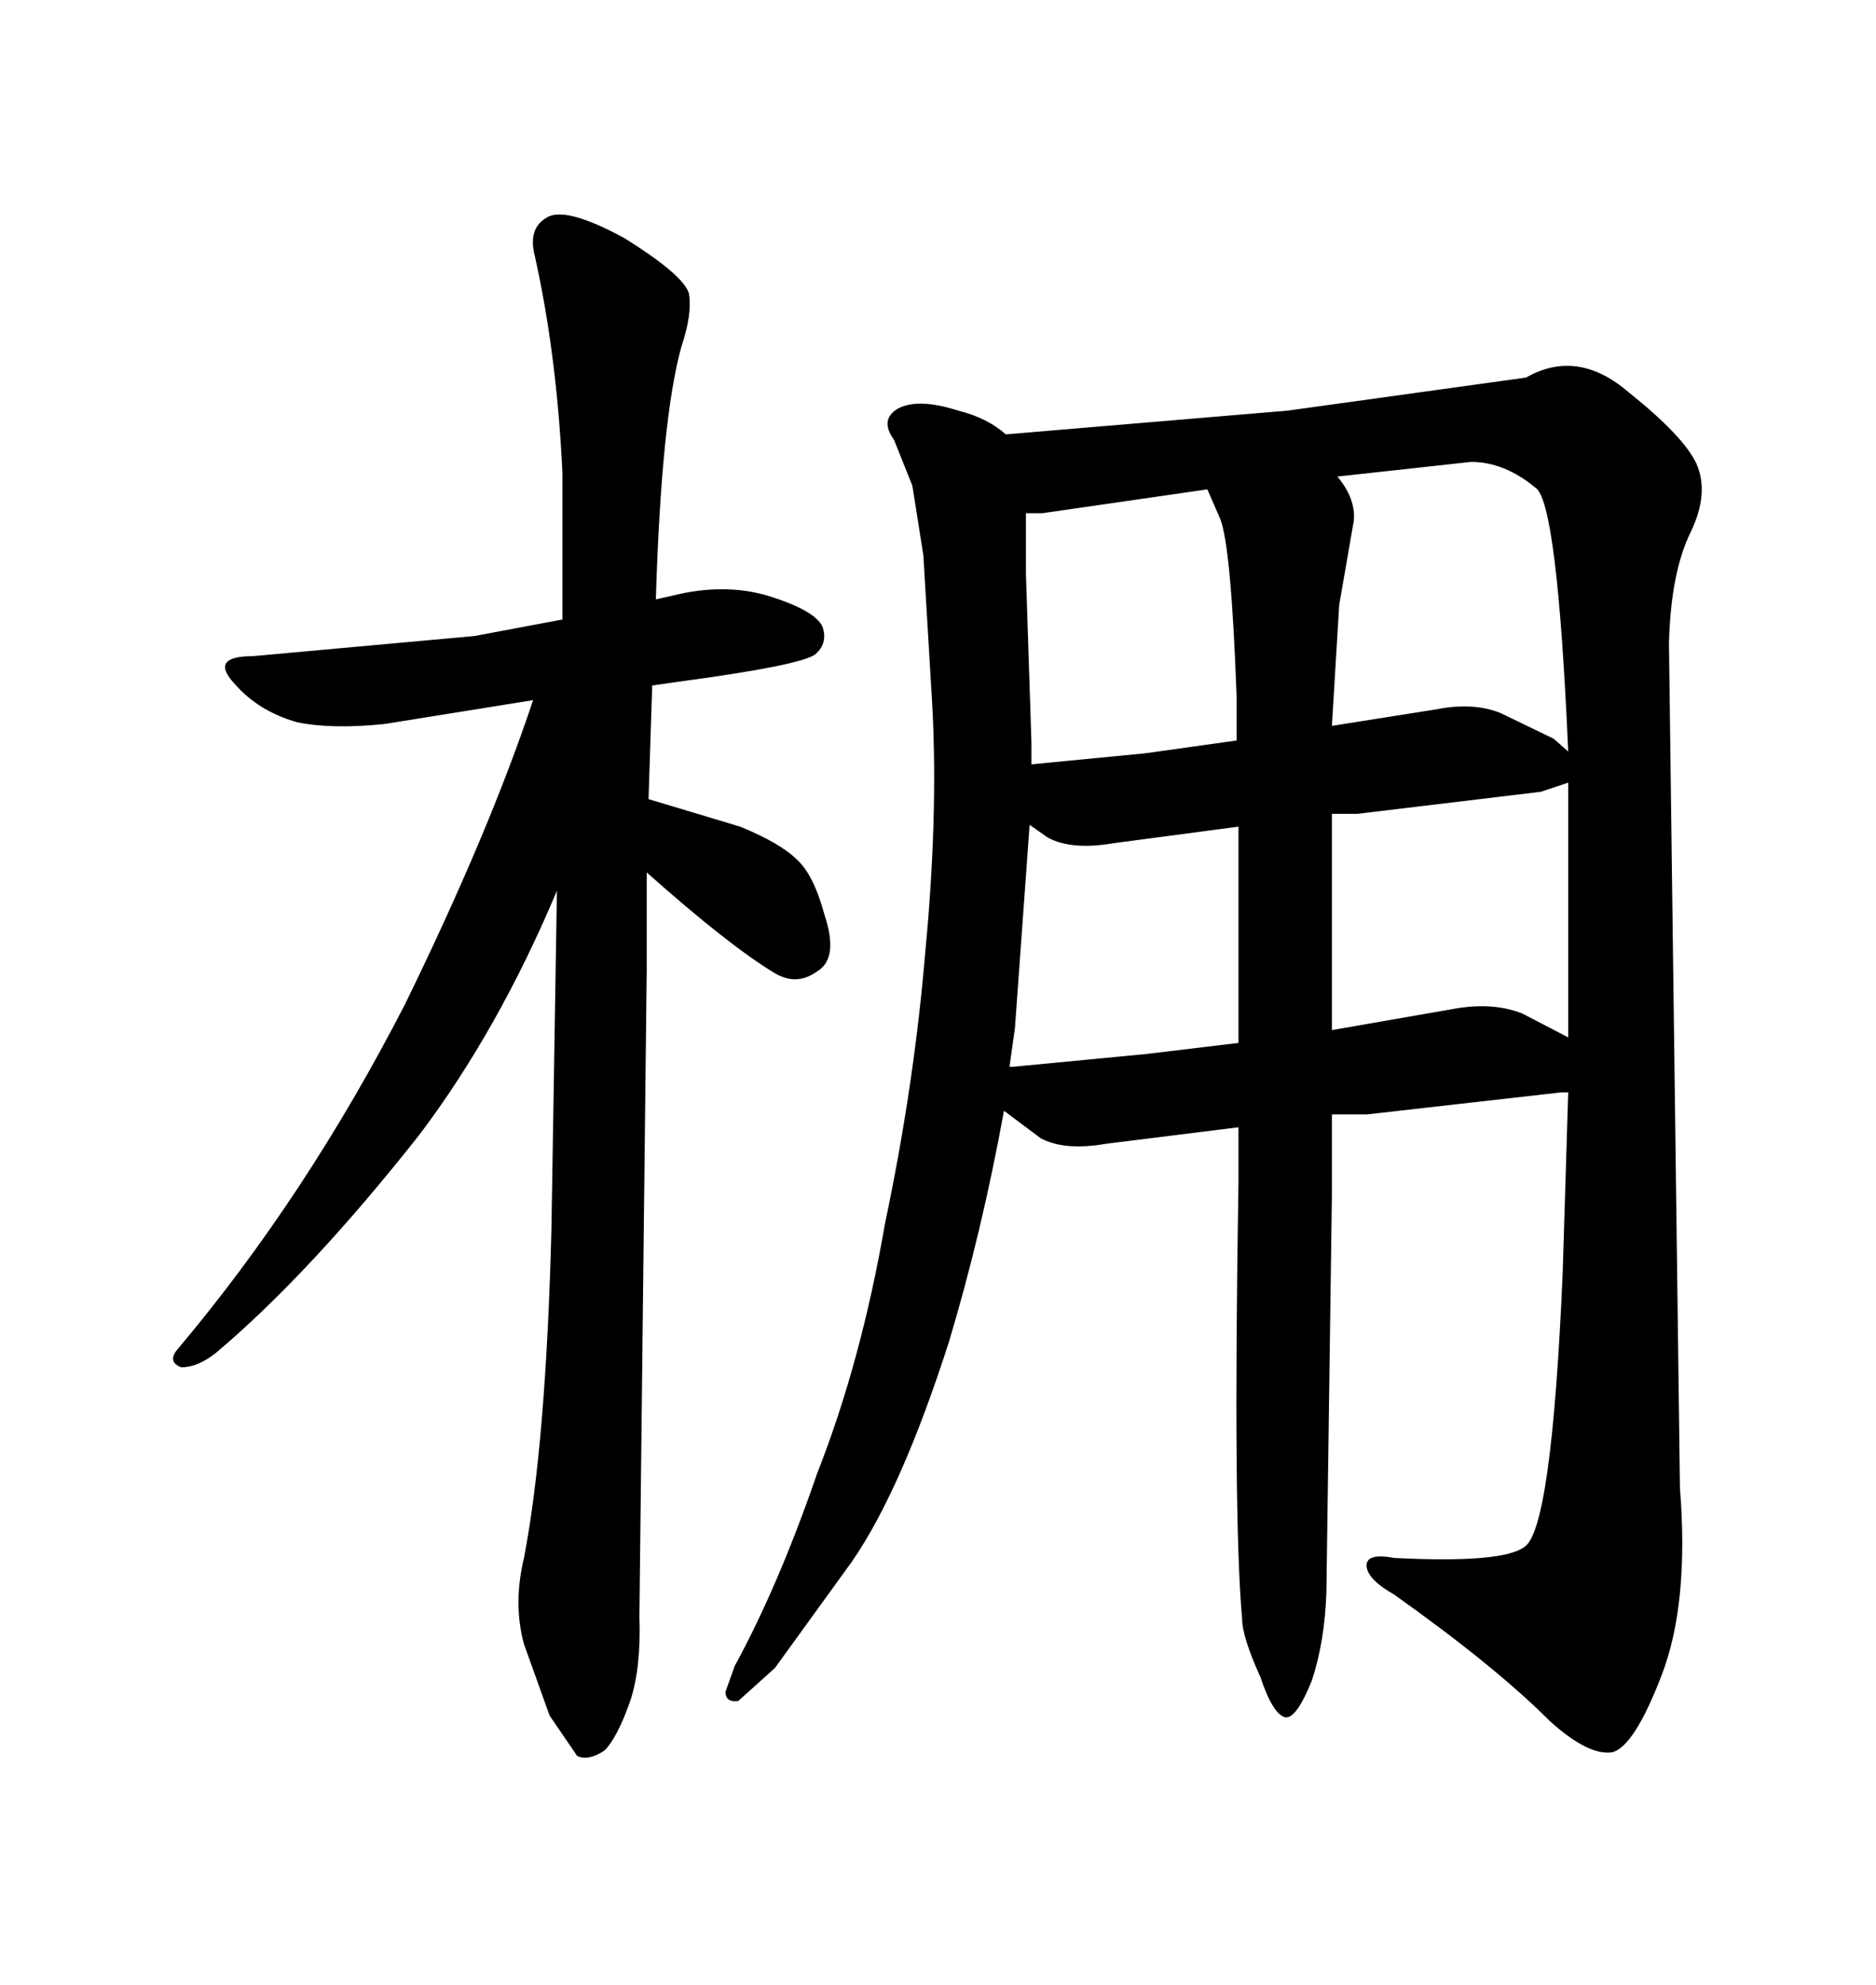 <svg xmlns="http://www.w3.org/2000/svg" xmlns:xlink="http://www.w3.org/1999/xlink" width="300" height="317.285"><path d="M268.65 237.89L268.65 237.89L266.89 102.83Q267.19 91.41 270.41 84.96L270.41 84.96Q273.34 78.81 271.29 74.12L271.29 74.12Q269.24 69.73 260.45 62.70L260.45 62.70Q252.25 55.66 244.04 60.35L244.04 60.35L205.96 65.63L160.84 69.43Q157.91 66.80 153.22 65.63L153.22 65.63Q146.78 63.57 143.55 65.33L143.55 65.33Q140.63 67.09 142.97 70.31L142.97 70.31L145.90 77.64L147.66 88.77L149.12 113.38Q150 130.96 147.95 152.34L147.95 152.34Q146.19 173.44 141.50 195.70L141.50 195.70Q137.70 217.68 130.66 235.55L130.66 235.55Q124.51 253.42 117.48 266.31L117.48 266.31L116.02 270.41Q116.02 272.17 118.07 271.88L118.07 271.88L123.93 266.60L136.23 249.61Q144.14 238.18 151.76 214.45L151.76 214.45Q157.03 196.88 160.55 177.54L160.55 177.54L166.41 181.93Q170.21 183.98 176.95 182.81L176.95 182.81L198.05 180.18L198.05 188.96Q197.17 242.58 198.63 258.69L198.63 258.69Q198.63 261.62 201.56 268.07L201.56 268.07Q203.61 274.22 205.66 274.51L205.66 274.51Q207.42 274.51 209.77 268.65L209.77 268.65Q211.82 262.50 212.11 254.59L212.11 254.59L212.99 191.02L212.99 178.13L218.55 178.13L249.61 174.61L250.78 174.61L249.90 203.32Q248.14 244.63 243.75 247.27L243.75 247.27Q240.23 249.90 222.95 249.02L222.95 249.02Q218.26 248.14 218.55 250.49L218.55 250.49Q218.85 252.54 222.95 254.88L222.95 254.88Q239.06 266.31 247.85 275.10L247.85 275.10Q254.00 280.66 257.81 280.08L257.81 280.08Q261.33 279.20 265.72 267.77Q270.12 256.35 268.65 237.89ZM193.07 78.22L195.12 82.91Q196.88 87.30 197.75 111.33L197.75 111.33L197.75 118.36L183.11 120.41L164.94 122.17L164.94 118.65L164.06 91.70L164.06 82.03L166.70 82.03L193.07 78.22ZM229.69 113.38L212.99 116.02L214.16 96.68L216.50 83.20Q216.80 79.69 213.87 76.17L213.87 76.17L235.25 73.83Q240.53 73.83 245.51 77.93L245.51 77.93Q249.02 79.98 250.78 120.12L250.78 120.12L248.44 118.07L239.94 113.96Q235.55 112.21 229.69 113.38L229.69 113.38ZM178.13 134.77L198.05 132.13L198.05 166.70L183.40 168.46L162.01 170.51L161.43 170.51L162.30 164.36L164.65 131.84L167.58 133.89Q171.39 135.94 178.13 134.77L178.13 134.77ZM233.20 161.13L212.99 164.65L212.99 130.08L217.09 130.08L246.39 126.56L250.78 125.10L250.78 165.82L243.46 162.01Q239.06 160.25 233.20 161.13L233.20 161.13ZM102.25 258.40L102.25 258.40L103.42 154.98L103.42 139.45Q116.60 151.17 123.93 155.57L123.93 155.57Q127.44 157.62 130.66 155.27L130.66 155.27Q134.18 153.22 131.84 146.19L131.84 146.19Q130.08 139.75 127.44 137.40L127.44 137.40Q124.80 134.77 118.36 132.13L118.36 132.13L103.71 127.73L104.30 109.57L108.40 108.98Q128.03 106.35 130.37 104.59L130.37 104.59Q132.42 102.83 131.54 100.20L131.54 100.20Q130.37 97.56 122.75 95.21L122.75 95.21Q115.72 93.16 107.52 95.21L107.52 95.21L104.88 95.80Q105.76 66.80 108.98 55.37L108.98 55.37Q110.74 50.10 110.16 46.88L110.16 46.88Q109.28 43.95 99.90 38.09L99.90 38.09Q90.23 32.81 87.30 34.86L87.30 34.86Q84.38 36.62 85.55 41.02L85.55 41.02Q89.06 56.84 89.94 75.59L89.94 75.59L89.94 99.02L75.88 101.66L40.43 104.88Q33.40 104.88 37.50 109.28L37.50 109.28Q41.31 113.67 47.46 115.43L47.46 115.43Q53.03 116.60 61.52 115.72L61.52 115.72L85.25 111.91Q78.22 133.01 64.75 160.55L64.75 160.55Q48.93 191.31 28.42 215.63L28.42 215.63Q26.66 217.68 29.00 218.55L29.00 218.55Q31.64 218.55 34.57 216.21L34.57 216.21Q49.51 203.61 67.09 181.35L67.09 181.35Q79.69 164.65 89.06 142.38L89.06 142.38L88.18 196.58Q87.30 230.86 83.79 249.02L83.79 249.02Q82.03 256.35 83.79 262.79L83.79 262.79L87.89 274.22L92.29 280.66Q94.04 281.54 96.68 279.79L96.68 279.79Q98.73 277.73 100.78 271.88L100.78 271.88Q102.54 266.60 102.25 258.40Z"/></svg>